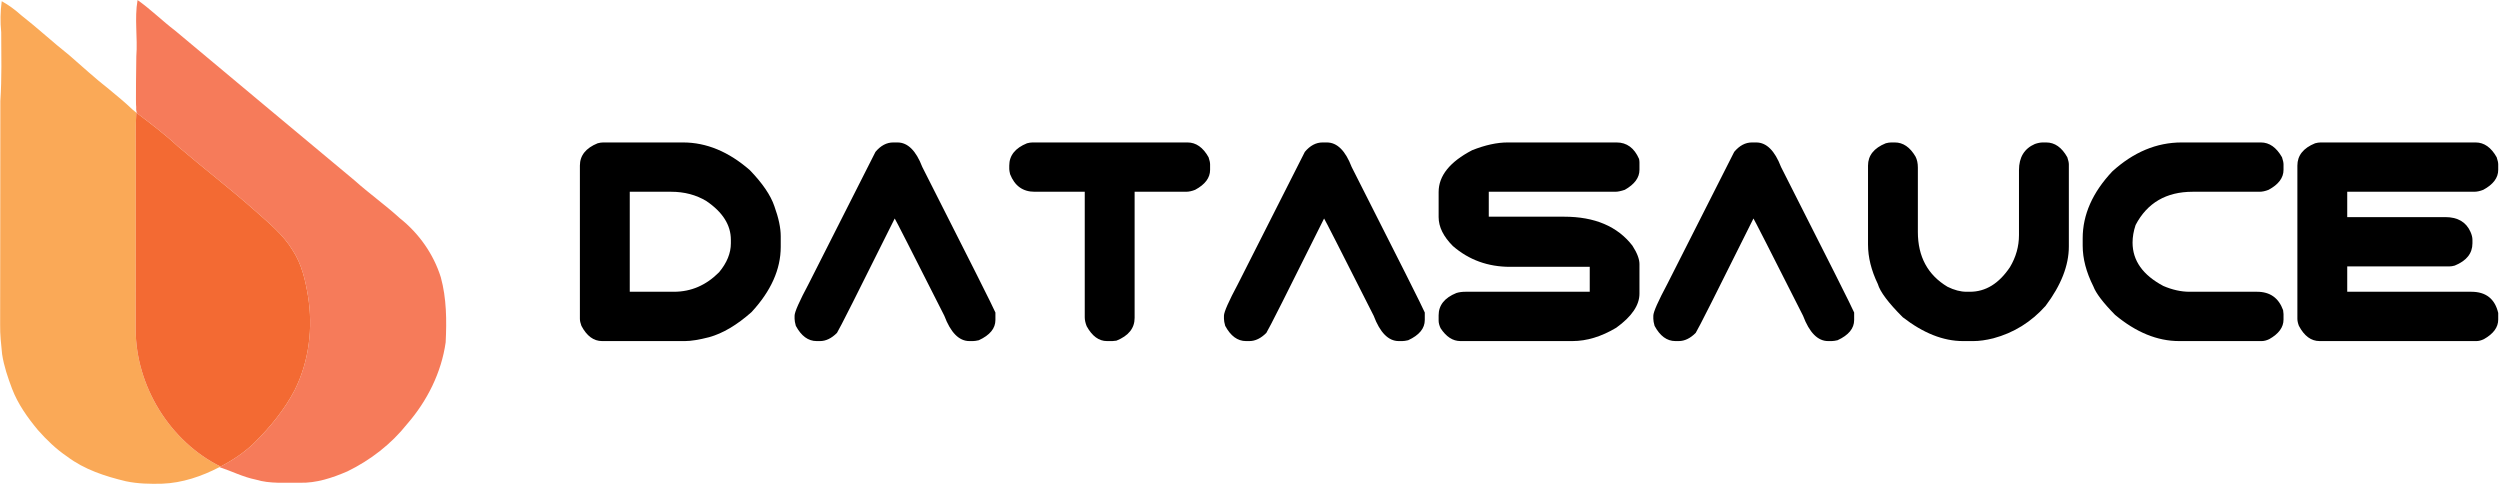 <?xml version="1.0" encoding="UTF-8" standalone="no"?>
<!DOCTYPE svg PUBLIC "-//W3C//DTD SVG 1.1//EN" "http://www.w3.org/Graphics/SVG/1.1/DTD/svg11.dtd">
<svg width="100%" height="100%" viewBox="0 0 1322 256" version="1.1" xmlns="http://www.w3.org/2000/svg" xmlns:xlink="http://www.w3.org/1999/xlink" xml:space="preserve" xmlns:serif="http://www.serif.com/" style="fill-rule:evenodd;clip-rule:evenodd;stroke-linejoin:round;stroke-miterlimit:2;">
    <g transform="matrix(1,0,0,1,-488.272,-754.585)">
        <g>
            <g transform="matrix(0.845,0,0,0.845,351.01,688.85)">
                <path d="M248.53,77.83C256.8,83.67 264,90.85 272.05,96.98C309.42,128.28 346.9,159.46 384.32,190.7C393.48,198.93 403.58,206.06 412.68,214.38C424.61,223.83 433.74,236.77 438.3,251.31C441.92,264.53 442.01,278.4 441.34,292C438.68,310.95 429.74,328.77 417.22,343.14C407.26,355.71 394.26,365.75 379.86,372.77C370.45,376.83 360.38,380.21 350,379.89C340.81,379.73 331.42,380.66 322.49,377.93C314.59,376.33 307.38,372.63 299.78,370.12L300.45,369.77C308.16,365.73 315.51,360.87 321.74,354.75C331.56,345.02 340.46,334.17 346.88,321.88C355.88,303.8 358.42,282.87 355.17,263.02C353.53,253.07 351.21,242.94 345.57,234.42C339.7,224.59 330.64,217.37 322.23,209.83C306.46,195.83 289.69,183.02 273.67,169.32C265.51,161.76 256.64,155.04 247.77,148.34C246.94,147.68 248.57,149.03 247.77,148.34C248.55,147.8 247.491,148.91 247.67,144.69C247.315,144.916 247.705,113.578 247.75,113C248.66,101.29 246.49,89.49 248.53,77.83Z" style="fill:rgb(246,123,90);fill-rule:nonzero;"/>
            </g>
            <g transform="matrix(0.845,0,0,0.845,351.01,688.85)">
                <path d="M163.52,78.54C167.93,80.97 171.98,83.97 175.72,87.34C185.99,95.36 195.53,104.24 205.74,112.32C213.95,119.43 221.93,126.8 230.49,133.49C235.53,137.65 240.6,141.8 245.33,146.32C246.13,147.01 246.94,147.68 247.77,148.34C247.14,157.22 247.46,166.12 247.4,175C247.36,211.35 247.47,247.69 247.34,284.03C247.52,319.43 268.69,353.98 300.45,369.77L299.78,370.12C288.69,375.87 276.56,380.02 264,380.49C256.39,380.69 248.71,380.55 241.25,378.97C228.27,375.87 215.23,371.65 204.46,363.5C197.59,358.87 191.61,353.08 186.14,346.89C179.65,339.07 173.67,330.66 170,321.11C167.35,314.08 164.9,306.9 163.76,299.45C163.16,293.31 162.41,287.17 162.53,281C162.67,234.33 162.54,187.67 162.66,141C163.61,126.69 163.26,112.33 163.2,98C162.54,91.51 162.65,84.99 163.52,78.54Z" style="fill:rgb(250,169,87);fill-rule:nonzero;"/>
            </g>
            <g transform="matrix(0.845,0,0,0.845,351.01,688.85)">
                <path d="M247.77,148.34C256.64,155.04 265.51,161.76 273.67,169.32C289.69,183.02 306.46,195.83 322.23,209.83C330.64,217.37 339.7,224.59 345.57,234.42C351.21,242.94 353.53,253.07 355.17,263.02C358.42,282.87 355.88,303.8 346.88,321.88C340.46,334.17 331.56,345.02 321.74,354.75C315.51,360.87 308.16,365.73 300.45,369.77C268.69,353.98 247.52,319.43 247.34,284.03C247.47,247.69 247.36,211.35 247.4,175C247.46,166.12 247.14,157.22 247.77,148.34Z" style="fill:rgb(243,106,51);fill-rule:nonzero;"/>
            </g>
        </g>
        <g transform="matrix(1,0,0,1,-16.912,91.223)">
            <path d="M824.137,738.691L866.398,738.691C878.751,738.691 890.519,743.574 901.701,753.339C908.39,760.273 912.711,766.621 914.665,772.382C916.911,778.583 918.034,783.881 918.034,788.276L918.034,793.915C918.034,805.781 912.882,817.28 902.58,828.413C894.865,835.248 887.394,839.667 880.167,841.669C874.845,843.037 870.597,843.72 867.423,843.72L823.551,843.72C819.108,843.72 815.47,841.035 812.638,835.664C812.101,834.247 811.833,833.002 811.833,831.928L811.833,750.922C811.833,745.6 814.958,741.669 821.208,739.13C822.282,738.837 823.258,738.691 824.137,738.691ZM838.2,764.765L838.2,817.646L861.564,817.646C870.646,817.646 878.605,814.204 885.441,807.319C889.591,802.338 891.666,797.236 891.666,792.011L891.666,790.18C891.666,782.368 887.345,775.532 878.703,769.672C873.283,766.401 867.082,764.765 860.099,764.765L838.2,764.765Z" style="fill-rule:nonzero;"/>
            <path d="M977.506,738.691L979.777,738.691C985.197,738.691 989.567,743.012 992.887,751.655C1017.94,801.02 1030.83,826.679 1031.56,828.632L1031.56,832.587C1031.56,837.031 1028.63,840.595 1022.77,843.281C1021.5,843.574 1020.48,843.72 1019.69,843.72L1017.79,843.72C1012.32,843.72 1007.9,839.252 1004.53,830.317C987.296,796.235 978.556,779.096 978.312,778.901C959.025,817.67 948.844,837.836 947.77,839.399C944.889,842.28 941.911,843.72 938.834,843.72L937.003,843.72C932.56,843.72 928.898,841.035 926.017,835.664C925.578,834.101 925.358,832.856 925.358,831.928L925.358,830.317C925.358,828.364 927.848,822.724 932.829,813.398L968.131,743.671C970.915,740.351 974.04,738.691 977.506,738.691Z" style="fill-rule:nonzero;"/>
            <path d="M1051.19,738.691L1133.15,738.691C1137.64,738.691 1141.35,741.303 1144.28,746.528C1144.82,748.139 1145.08,749.384 1145.08,750.263L1145.08,753.193C1145.08,757.392 1142.45,760.908 1137.17,763.74C1135.46,764.423 1133.85,764.765 1132.34,764.765L1105.17,764.765L1105.17,831.489C1105.17,836.909 1101.97,840.913 1095.57,843.5L1093.45,843.72L1090.52,843.72C1086.27,843.72 1082.71,841.108 1079.83,835.883C1079.14,834.174 1078.8,832.587 1078.8,831.122L1078.8,764.765L1052.29,764.765C1046.09,764.765 1041.76,761.664 1039.32,755.463C1039.03,754.194 1038.88,753.29 1038.88,752.753L1038.88,750.922C1038.88,745.6 1042.01,741.669 1048.26,739.13C1049.33,738.837 1050.31,738.691 1051.19,738.691Z" style="fill-rule:nonzero;"/>
            <path d="M1204.56,738.691L1206.83,738.691C1212.25,738.691 1216.62,743.012 1219.94,751.655C1244.99,801.02 1257.88,826.679 1258.61,828.632L1258.61,832.587C1258.61,837.031 1255.68,840.595 1249.82,843.281C1248.55,843.574 1247.53,843.72 1246.75,843.72L1244.84,843.72C1239.37,843.72 1234.95,839.252 1231.58,830.317C1214.35,796.235 1205.61,779.096 1205.36,778.901C1186.08,817.67 1175.89,837.836 1174.82,839.399C1171.94,842.28 1168.96,843.72 1165.88,843.72L1164.05,843.72C1159.61,843.72 1155.95,841.035 1153.07,835.664C1152.63,834.101 1152.41,832.856 1152.41,831.928L1152.41,830.317C1152.41,828.364 1154.9,822.724 1159.88,813.398L1195.18,743.671C1197.96,740.351 1201.09,738.691 1204.56,738.691Z" style="fill-rule:nonzero;"/>
            <path d="M1302.41,738.691L1360.05,738.691C1365.42,738.691 1369.38,741.596 1371.92,747.407C1372.06,748.139 1372.13,748.749 1372.13,749.238L1372.13,753.193C1372.13,757.294 1369.55,760.81 1364.37,763.74C1362.32,764.423 1360.66,764.765 1359.39,764.765L1292.45,764.765L1292.45,777.949L1332.29,777.949C1348.45,777.949 1360.49,783.051 1368.4,793.256C1370.89,797.114 1372.13,800.361 1372.13,802.997L1372.13,818.671C1372.13,824.775 1368.03,830.781 1359.83,836.689C1351.97,841.376 1344.25,843.72 1336.69,843.72L1277.43,843.72C1273.43,843.72 1269.94,841.45 1266.96,836.909C1266.28,835.444 1265.93,834.125 1265.93,832.954L1265.93,830.097C1265.93,824.775 1269.06,820.844 1275.31,818.305C1276.73,817.866 1278.34,817.646 1280.14,817.646L1345.84,817.646L1345.84,804.462L1303.73,804.462C1292.01,804.462 1281.92,800.8 1273.48,793.476C1268.45,788.447 1265.93,783.344 1265.93,778.168L1265.93,764.912C1265.93,756.318 1271.84,748.945 1283.66,742.792C1290.54,740.058 1296.79,738.691 1302.41,738.691Z" style="fill-rule:nonzero;"/>
            <path d="M1431.61,738.691L1433.88,738.691C1439.3,738.691 1443.67,743.012 1446.99,751.655C1472.04,801.02 1484.93,826.679 1485.66,828.632L1485.66,832.587C1485.66,837.031 1482.73,840.595 1476.87,843.281C1475.6,843.574 1474.58,843.72 1473.8,843.72L1471.89,843.72C1466.42,843.72 1462,839.252 1458.63,830.317C1441.4,796.235 1432.66,779.096 1432.41,778.901C1413.13,817.67 1402.95,837.836 1401.87,839.399C1398.99,842.28 1396.01,843.72 1392.94,843.72L1391.11,843.72C1386.66,843.72 1383,841.035 1380.12,835.664C1379.68,834.101 1379.46,832.856 1379.46,831.928L1379.46,830.317C1379.46,828.364 1381.95,822.724 1386.93,813.398L1422.23,743.671C1425.02,740.351 1428.14,738.691 1431.61,738.691Z" style="fill-rule:nonzero;"/>
            <path d="M1505.29,738.691L1507.19,738.691C1511.54,738.691 1515.18,741.181 1518.11,746.162C1518.94,747.773 1519.35,749.702 1519.35,751.948L1519.35,786.005C1519.35,799.091 1524.58,808.759 1535.03,815.009C1538.59,816.767 1541.93,817.646 1545.06,817.646L1546.89,817.646C1555.19,817.646 1562.25,813.3 1568.06,804.609C1571.23,799.287 1572.82,793.647 1572.82,787.69L1572.82,753.339C1572.82,746.552 1575.63,741.938 1581.24,739.497C1582.8,738.959 1584.2,738.691 1585.42,738.691L1587.25,738.691C1591.74,738.691 1595.45,741.303 1598.38,746.528C1598.92,748.139 1599.19,749.384 1599.19,750.263L1599.19,793.696C1599.19,803.754 1595.08,814.228 1586.88,825.117C1579.26,833.662 1570.06,839.374 1559.27,842.255C1555.36,843.232 1551.87,843.72 1548.8,843.72L1543.16,843.72C1532.8,843.72 1522.21,839.521 1511.37,831.122C1503.75,823.505 1499.36,817.646 1498.18,813.544C1494.72,806.367 1492.99,799.409 1492.99,792.67L1492.99,750.922C1492.99,745.6 1496.11,741.669 1502.36,739.13C1503.43,738.837 1504.41,738.691 1505.29,738.691Z" style="fill-rule:nonzero;"/>
            <path d="M1658.81,738.691L1700.77,738.691C1705.22,738.691 1708.93,741.303 1711.91,746.528C1712.44,748.139 1712.71,749.384 1712.71,750.263L1712.71,753.193C1712.71,757.392 1710.08,760.908 1704.8,763.74C1703.09,764.423 1701.48,764.765 1699.97,764.765L1664.66,764.765C1650.7,764.765 1640.64,770.624 1634.49,782.343C1633.41,785.566 1632.88,788.666 1632.88,791.645C1632.88,801.166 1638.3,808.808 1649.14,814.57C1653.92,816.621 1658.54,817.646 1662.98,817.646L1698.72,817.646C1705.56,817.646 1710.15,820.893 1712.49,827.387L1712.71,829.438L1712.71,832.368C1712.71,836.42 1710.2,839.863 1705.17,842.695C1703.75,843.378 1702.43,843.72 1701.21,843.72L1657.49,843.72C1646.01,843.72 1634.73,839.106 1623.65,829.877C1617.35,823.481 1613.52,818.452 1612.15,814.789C1608.39,807.319 1606.51,800.141 1606.51,793.256L1606.51,789.374C1606.51,776.874 1611.74,765.082 1622.18,753.998C1633.41,743.793 1645.62,738.691 1658.81,738.691Z" style="fill-rule:nonzero;"/>
            <path d="M1732.34,738.691L1814.3,738.691C1818.79,738.691 1822.5,741.303 1825.43,746.528C1825.97,748.139 1826.24,749.384 1826.24,750.263L1826.24,753.193C1826.24,757.392 1823.6,760.908 1818.33,763.74C1816.62,764.423 1815.01,764.765 1813.49,764.765L1746.4,764.765L1746.4,778.168L1798.26,778.168C1804.85,778.168 1809.29,780.781 1811.59,786.005C1812.27,787.519 1812.61,788.911 1812.61,790.18L1812.61,792.011C1812.61,797.333 1809.49,801.264 1803.24,803.803C1802.21,804.096 1801.24,804.243 1800.31,804.243L1746.4,804.243L1746.4,817.646L1812.03,817.646C1819.74,817.646 1824.48,821.381 1826.24,828.852L1826.24,832.368C1826.24,836.42 1823.72,839.863 1818.69,842.695C1817.28,843.378 1815.96,843.72 1814.74,843.72L1731.75,843.72C1727.31,843.72 1723.67,841.035 1720.84,835.664C1720.3,834.247 1720.04,833.002 1720.04,831.928L1720.04,750.922C1720.04,745.6 1723.16,741.669 1729.41,739.13C1730.49,738.837 1731.46,738.691 1732.34,738.691Z" style="fill-rule:nonzero;"/>
        </g>
    </g>
</svg>
